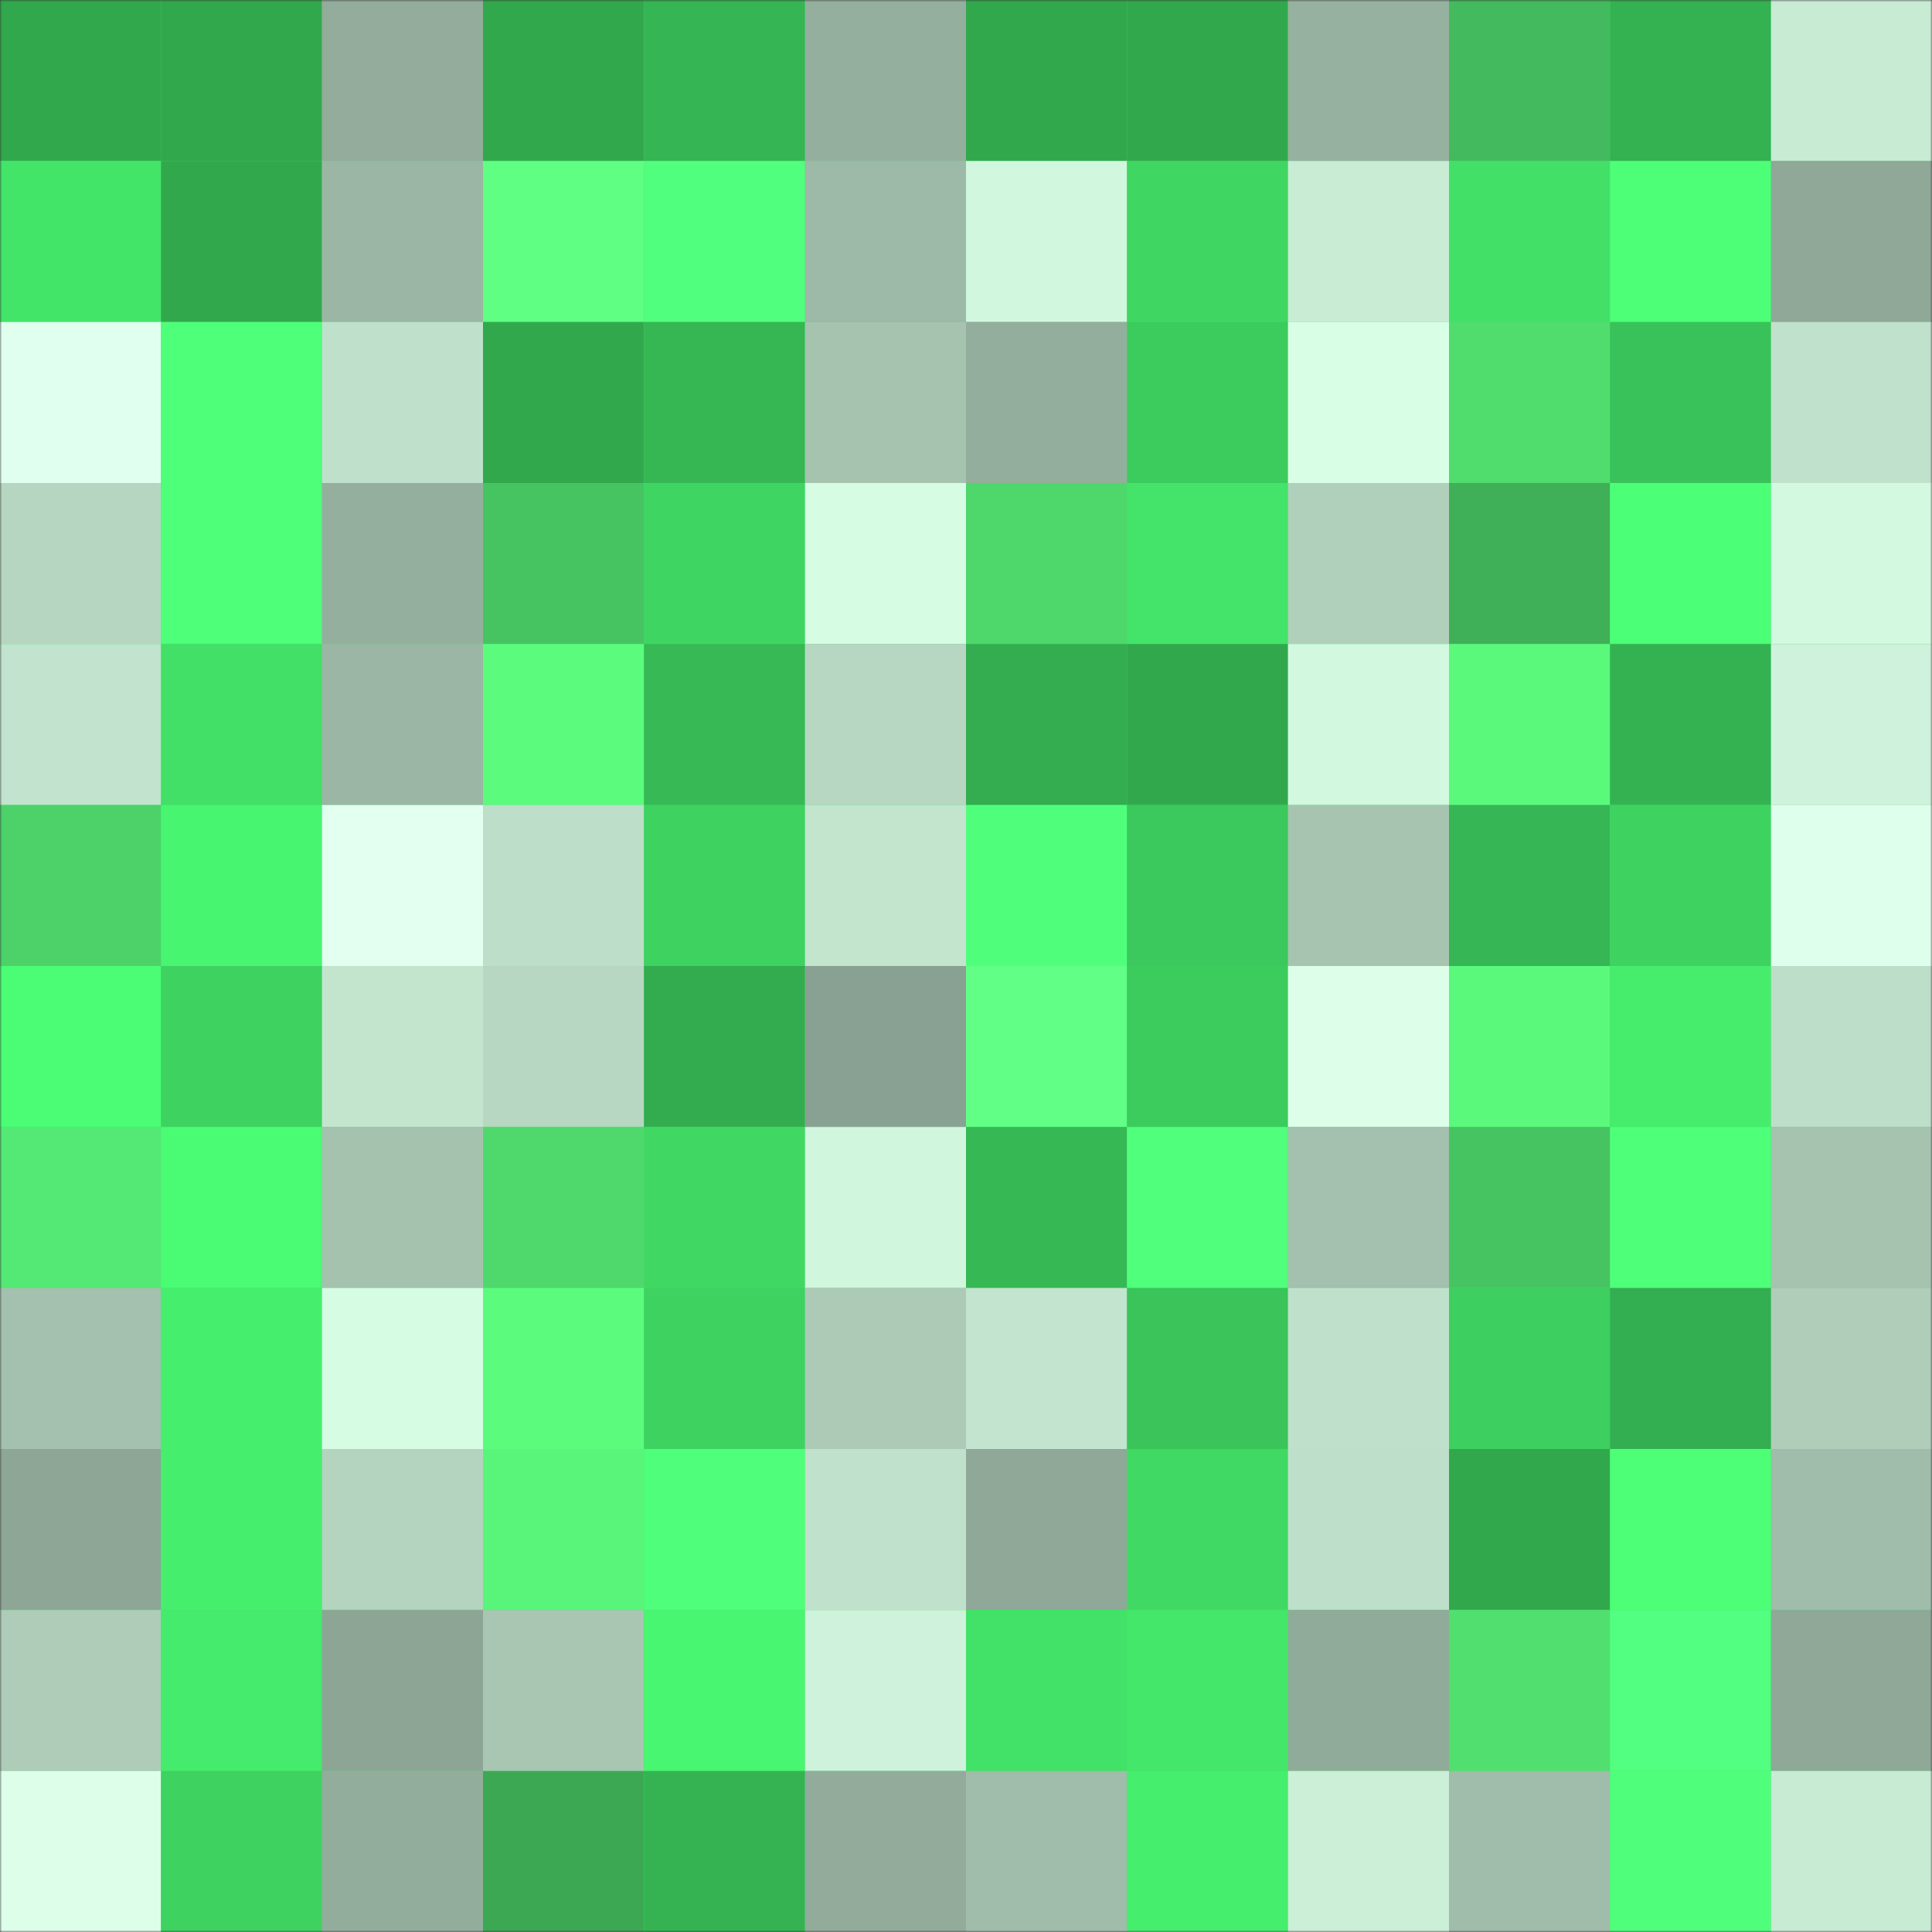 <svg
      viewBox="0 0 480 480"
      fill="none"
      role="img"
      xmlns="http://www.w3.org/2000/svg"
      width="240"
      height="240"
    >
      <rect x="0" y="0" width="480" height="480" fill="#333333" stroke="none"/>
      <mask
        id="1013742632"
        maskUnits="userSpaceOnUse"
        x="0"
        y="0"
        width="480"
        height="480"
      >
        <rect width="480" height="480" fill="#FFFFFF" />
      </mask>
      <g mask="url(#1013742632)">
        <rect width="480" height="480" fill="#42e067" />
        <rect x="0" y="0" width="40" height="40" fill="#32a84d" /><rect x="40" y="0" width="40" height="40" fill="#32a84d" /><rect x="80" y="0" width="40" height="40" fill="#93ac9b" /><rect x="120" y="0" width="40" height="40" fill="#32a84d" /><rect x="160" y="0" width="40" height="40" fill="#35b553" /><rect x="200" y="0" width="40" height="40" fill="#95af9e" /><rect x="240" y="0" width="40" height="40" fill="#32a84d" /><rect x="280" y="0" width="40" height="40" fill="#32a84d" /><rect x="320" y="0" width="40" height="40" fill="#97b1a0" /><rect x="360" y="0" width="40" height="40" fill="#43ba5d" /><rect x="400" y="0" width="40" height="40" fill="#34b151" /><rect x="440" y="0" width="40" height="40" fill="#c8ebd4" /><rect x="0" y="40" width="40" height="40" fill="#43e569" /><rect x="40" y="40" width="40" height="40" fill="#32a84d" /><rect x="80" y="40" width="40" height="40" fill="#9bb6a5" /><rect x="120" y="40" width="40" height="40" fill="#5eff82" /><rect x="160" y="40" width="40" height="40" fill="#51ff7e" /><rect x="200" y="40" width="40" height="40" fill="#9db9a7" /><rect x="240" y="40" width="40" height="40" fill="#d2f7df" /><rect x="280" y="40" width="40" height="40" fill="#3fd662" /><rect x="320" y="40" width="40" height="40" fill="#c9ecd5" /><rect x="360" y="40" width="40" height="40" fill="#42e067" /><rect x="400" y="40" width="40" height="40" fill="#4cff77" /><rect x="440" y="40" width="40" height="40" fill="#8fa898" /><rect x="0" y="80" width="40" height="40" fill="#e1ffef" /><rect x="40" y="80" width="40" height="40" fill="#4dff79" /><rect x="80" y="80" width="40" height="40" fill="#bfe1cb" /><rect x="120" y="80" width="40" height="40" fill="#32a84d" /><rect x="160" y="80" width="40" height="40" fill="#36b754" /><rect x="200" y="80" width="40" height="40" fill="#a6c3b0" /><rect x="240" y="80" width="40" height="40" fill="#94ae9d" /><rect x="280" y="80" width="40" height="40" fill="#3ccb5d" /><rect x="320" y="80" width="40" height="40" fill="#d9fee6" /><rect x="360" y="80" width="40" height="40" fill="#50dd6e" /><rect x="400" y="80" width="40" height="40" fill="#39c259" /><rect x="440" y="80" width="40" height="40" fill="#c0e1cb" /><rect x="0" y="120" width="40" height="40" fill="#b6d6c1" /><rect x="40" y="120" width="40" height="40" fill="#4eff7a" /><rect x="80" y="120" width="40" height="40" fill="#95af9e" /><rect x="120" y="120" width="40" height="40" fill="#47c462" /><rect x="160" y="120" width="40" height="40" fill="#3fd562" /><rect x="200" y="120" width="40" height="40" fill="#d7fce4" /><rect x="240" y="120" width="40" height="40" fill="#4ed76b" /><rect x="280" y="120" width="40" height="40" fill="#43e469" /><rect x="320" y="120" width="40" height="40" fill="#b1d0bb" /><rect x="360" y="120" width="40" height="40" fill="#3faf58" /><rect x="400" y="120" width="40" height="40" fill="#4bff76" /><rect x="440" y="120" width="40" height="40" fill="#d4f9e1" /><rect x="0" y="160" width="40" height="40" fill="#c2e3cd" /><rect x="40" y="160" width="40" height="40" fill="#42e067" /><rect x="80" y="160" width="40" height="40" fill="#9bb6a5" /><rect x="120" y="160" width="40" height="40" fill="#5bfc7e" /><rect x="160" y="160" width="40" height="40" fill="#37b955" /><rect x="200" y="160" width="40" height="40" fill="#b7d7c2" /><rect x="240" y="160" width="40" height="40" fill="#33ad50" /><rect x="280" y="160" width="40" height="40" fill="#32a84d" /><rect x="320" y="160" width="40" height="40" fill="#d3f8e0" /><rect x="360" y="160" width="40" height="40" fill="#5af97c" /><rect x="400" y="160" width="40" height="40" fill="#34b252" /><rect x="440" y="160" width="40" height="40" fill="#cef2db" /><rect x="0" y="200" width="40" height="40" fill="#4cd269" /><rect x="40" y="200" width="40" height="40" fill="#48f571" /><rect x="80" y="200" width="40" height="40" fill="#e2fff0" /><rect x="120" y="200" width="40" height="40" fill="#bddec8" /><rect x="160" y="200" width="40" height="40" fill="#3ed261" /><rect x="200" y="200" width="40" height="40" fill="#c3e5ce" /><rect x="240" y="200" width="40" height="40" fill="#4fff7c" /><rect x="280" y="200" width="40" height="40" fill="#3bc85c" /><rect x="320" y="200" width="40" height="40" fill="#a7c4b1" /><rect x="360" y="200" width="40" height="40" fill="#36b654" /><rect x="400" y="200" width="40" height="40" fill="#3ed361" /><rect x="440" y="200" width="40" height="40" fill="#dfffed" /><rect x="0" y="240" width="40" height="40" fill="#4afd74" /><rect x="40" y="240" width="40" height="40" fill="#3ed261" /><rect x="80" y="240" width="40" height="40" fill="#c3e5ce" /><rect x="120" y="240" width="40" height="40" fill="#b7d7c2" /><rect x="160" y="240" width="40" height="40" fill="#33ac4f" /><rect x="200" y="240" width="40" height="40" fill="#89a192" /><rect x="240" y="240" width="40" height="40" fill="#62ff87" /><rect x="280" y="240" width="40" height="40" fill="#3ccb5d" /><rect x="320" y="240" width="40" height="40" fill="#ddffea" /><rect x="360" y="240" width="40" height="40" fill="#5af97c" /><rect x="400" y="240" width="40" height="40" fill="#46ed6d" /><rect x="440" y="240" width="40" height="40" fill="#bddec8" /><rect x="0" y="280" width="40" height="40" fill="#54e974" /><rect x="40" y="280" width="40" height="40" fill="#4afc74" /><rect x="80" y="280" width="40" height="40" fill="#a5c2af" /><rect x="120" y="280" width="40" height="40" fill="#4fd96d" /><rect x="160" y="280" width="40" height="40" fill="#40d863" /><rect x="200" y="280" width="40" height="40" fill="#d1f6de" /><rect x="240" y="280" width="40" height="40" fill="#36b855" /><rect x="280" y="280" width="40" height="40" fill="#50ff7c" /><rect x="320" y="280" width="40" height="40" fill="#a4c0ae" /><rect x="360" y="280" width="40" height="40" fill="#47c462" /><rect x="400" y="280" width="40" height="40" fill="#4eff7a" /><rect x="440" y="280" width="40" height="40" fill="#a6c3b0" /><rect x="0" y="320" width="40" height="40" fill="#a4c0ae" /><rect x="40" y="320" width="40" height="40" fill="#46ee6e" /><rect x="80" y="320" width="40" height="40" fill="#d7fce4" /><rect x="120" y="320" width="40" height="40" fill="#5bfc7e" /><rect x="160" y="320" width="40" height="40" fill="#3ed361" /><rect x="200" y="320" width="40" height="40" fill="#accab6" /><rect x="240" y="320" width="40" height="40" fill="#c3e5cf" /><rect x="280" y="320" width="40" height="40" fill="#3ac45a" /><rect x="320" y="320" width="40" height="40" fill="#bfe1cb" /><rect x="360" y="320" width="40" height="40" fill="#3dcf5f" /><rect x="400" y="320" width="40" height="40" fill="#33ae50" /><rect x="440" y="320" width="40" height="40" fill="#afcdb9" /><rect x="0" y="360" width="40" height="40" fill="#8da696" /><rect x="40" y="360" width="40" height="40" fill="#46ee6e" /><rect x="80" y="360" width="40" height="40" fill="#b4d4bf" /><rect x="120" y="360" width="40" height="40" fill="#59f57b" /><rect x="160" y="360" width="40" height="40" fill="#4fff7b" /><rect x="200" y="360" width="40" height="40" fill="#c0e1cb" /><rect x="240" y="360" width="40" height="40" fill="#8fa898" /><rect x="280" y="360" width="40" height="40" fill="#40d964" /><rect x="320" y="360" width="40" height="40" fill="#bedfc9" /><rect x="360" y="360" width="40" height="40" fill="#32a84d" /><rect x="400" y="360" width="40" height="40" fill="#4cff77" /><rect x="440" y="360" width="40" height="40" fill="#a0bcaa" /><rect x="0" y="400" width="40" height="40" fill="#aeccb8" /><rect x="40" y="400" width="40" height="40" fill="#45eb6c" /><rect x="80" y="400" width="40" height="40" fill="#8da595" /><rect x="120" y="400" width="40" height="40" fill="#a9c6b3" /><rect x="160" y="400" width="40" height="40" fill="#48f671" /><rect x="200" y="400" width="40" height="40" fill="#cef2db" /><rect x="240" y="400" width="40" height="40" fill="#42e167" /><rect x="280" y="400" width="40" height="40" fill="#44e76a" /><rect x="320" y="400" width="40" height="40" fill="#91ab9a" /><rect x="360" y="400" width="40" height="40" fill="#51e070" /><rect x="400" y="400" width="40" height="40" fill="#52ff80" /><rect x="440" y="400" width="40" height="40" fill="#8fa898" /><rect x="0" y="440" width="40" height="40" fill="#ddffea" /><rect x="40" y="440" width="40" height="40" fill="#3ed261" /><rect x="80" y="440" width="40" height="40" fill="#93ad9c" /><rect x="120" y="440" width="40" height="40" fill="#3da854" /><rect x="160" y="440" width="40" height="40" fill="#35b352" /><rect x="200" y="440" width="40" height="40" fill="#92ab9b" /><rect x="240" y="440" width="40" height="40" fill="#a0bcaa" /><rect x="280" y="440" width="40" height="40" fill="#46ee6e" /><rect x="320" y="440" width="40" height="40" fill="#cbefd7" /><rect x="360" y="440" width="40" height="40" fill="#a0bcaa" /><rect x="400" y="440" width="40" height="40" fill="#4fff7b" /><rect x="440" y="440" width="40" height="40" fill="#c8ebd4" />
      </g>
    </svg>